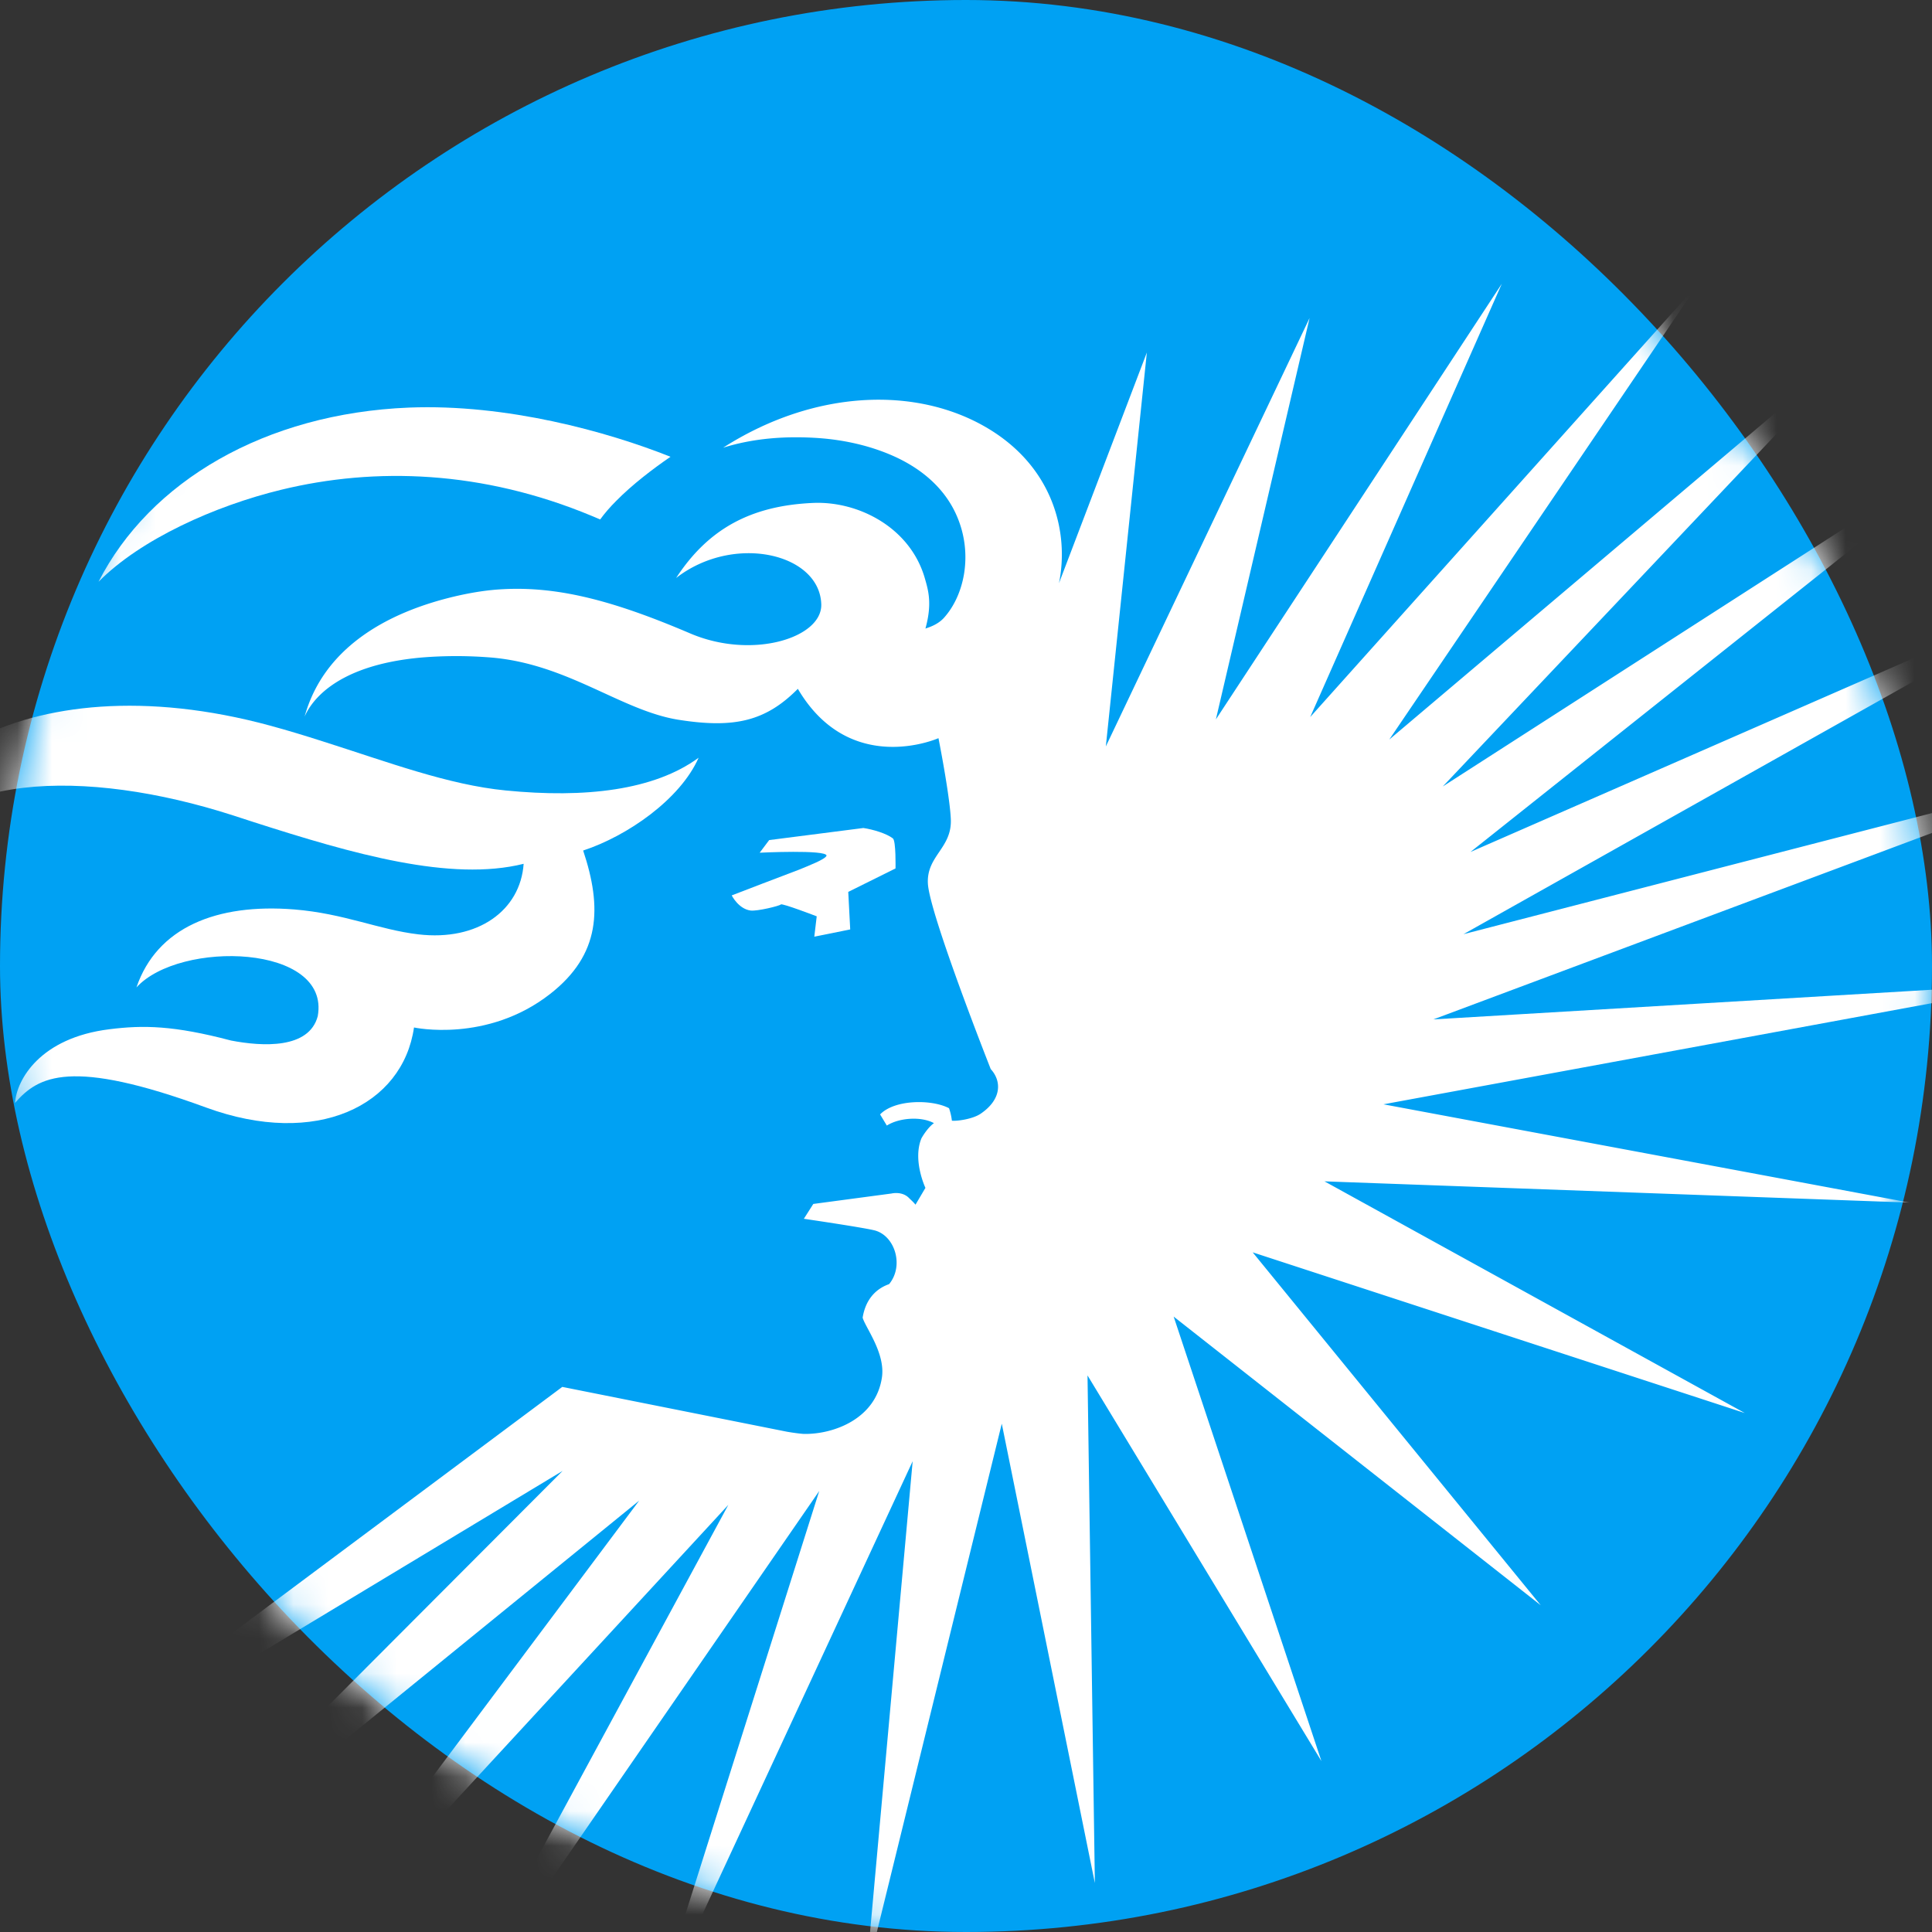 <svg width="56" height="56" xmlns="http://www.w3.org/2000/svg" xmlns:xlink="http://www.w3.org/1999/xlink"><rect width="100%" height="100%" fill="#333333" stroke="none"/><defs><rect id="a" width="56" height="56" rx="28"/></defs><g fill="none" fill-rule="evenodd"><mask id="b" fill="#fff"><use xlink:href="#a"/></mask><use fill="#00A1F3" xlink:href="#a"/><g mask="url(#b)" fill="#FFF"><path d="M22.295 24.35l-.275.366s1.938-.094 1.938.085c-.029.106-.546.302-.79.404-.254.093-1.959.749-1.959.749s.197.392.546.438c.193.025.843-.134.878-.176.034-.043 1.04.344 1.04.344l-.07.59 1.041-.21-.057-1.088 1.37-.68s.017-.8-.077-.871c-.19-.146-.58-.26-.854-.301l-2.73.35z"/><path d="M33.242 10.218l-2.547 6.686c.297-1.452-.154-3.353-2.068-4.492-2.065-1.23-5.03-1.122-7.667.565.884-.277 1.818-.343 2.753-.28.82.056 1.628.252 2.316.583.882.427 1.432 1.03 1.713 1.694a3 3 0 0 1 .204 1.643c-.081.507-.289.963-.587 1.293-.197.215-.471.283-.535.31.199-.721.085-1.102-.013-1.444-.418-1.483-1.93-2.258-3.249-2.198-1.792.08-3.031.746-3.964 2.175 1.667-1.295 4.165-.717 4.207.765.026.974-2.009 1.609-3.804.84-2.091-.892-3.739-1.37-5.417-1.28-.437.021-.872.09-1.319.19-2.149.49-3.901 1.573-4.436 3.503.133-.299.74-1.483 3.408-1.714a12.392 12.392 0 0 1 1.898-.006c2.281.153 3.849 1.544 5.533 1.812 1.61.254 2.524.046 3.458-.897 1.514 2.572 4.076 1.43 4.076 1.43.202 1.033.342 1.948.358 2.346.038.84-.702 1.061-.665 1.86.039.872 1.822 5.386 1.822 5.386.317.345.323.873-.287 1.29-.24.167-.722.224-.839.205a1.67 1.67 0 0 0-.083-.361c-.497-.262-1.576-.258-1.998.18l.195.323c.364-.23 1-.27 1.366-.07-.127.087-.275.283-.362.439-.264.636.115 1.437.115 1.437l-.288.487c-.07-.086-.126-.13-.194-.199-.2-.198-.498-.125-.498-.125l-2.27.303-.274.43s1.677.246 2.041.334c.595.145.873 1.024.43 1.56-.427.15-.69.491-.767.972.075.278.66 1.023.56 1.726-.176 1.21-1.403 1.655-2.25 1.644-.069 0-.314-.03-.514-.066L16.298 40.2-.781 52.936l17.088-10.301L2.19 56.785l16.337-13.289L6.951 58.968l14.16-15.349-8.578 15.849 11.213-16.251-4.936 15.609 7.644-16.472-1.35 14.916 3.933-16.004 2.698 13.315-.213-14.714 6.78 11.18-4.283-12.885 10.64 8.367L36.31 36.3l14.265 4.658-12.184-6.716 16.962.616L40.1 32.009l19.017-3.507-17.571 1.046 19.44-7.269-18.567 4.799 18.47-10.373-18.267 7.99L58.474 12.09 41.82 22.796 54.515 9.383 40.269 21.436l8.958-13.212-11.25 12.56 5.554-12.56-8.288 12.628 2.716-11.634-5.906 12.418 1.189-11.418z"/><path d="M5.973 32.102c3.207 1.174 5.7-.058 6.027-2.32 0 0 2.112.46 3.946-.972 1.462-1.141 1.511-2.498.957-4.157 1.278-.42 2.812-1.48 3.347-2.69-1.288.945-3.29 1.177-5.593.949-1.669-.163-3.41-.823-5.314-1.427-.491-.157-.99-.31-1.505-.45-3.628-.987-6.625-.621-8.568.413-1.809.964-2.42 2.45-2.24 3.754 1.03-2.845 5.453-2.943 9.723-1.568l.597.194c2.89.928 5.716 1.736 7.828 1.21-.094 1.35-1.325 2.248-3.05 2.045-1.14-.133-2.148-.604-3.598-.722-2.25-.181-3.982.52-4.575 2.26 1.256-1.378 5.632-1.254 5.255.834-.253.956-1.604.881-2.515.705-1.66-.438-2.545-.45-3.521-.327-2.01.248-2.69 1.458-2.74 2.137.678-.78 1.61-1.307 5.539.132m11.884-17.579c.47-.478 1.072-.937 1.578-1.283-1.83-.73-4.757-1.538-7.58-1.426-4.17.17-7.514 2.139-8.999 5.049 1.221-1.236 3.385-2.204 5.295-2.667 2.732-.665 5.831-.561 8.995.755.083.034.168.07.25.106.13-.179.285-.358.461-.534"/></g></g></svg>